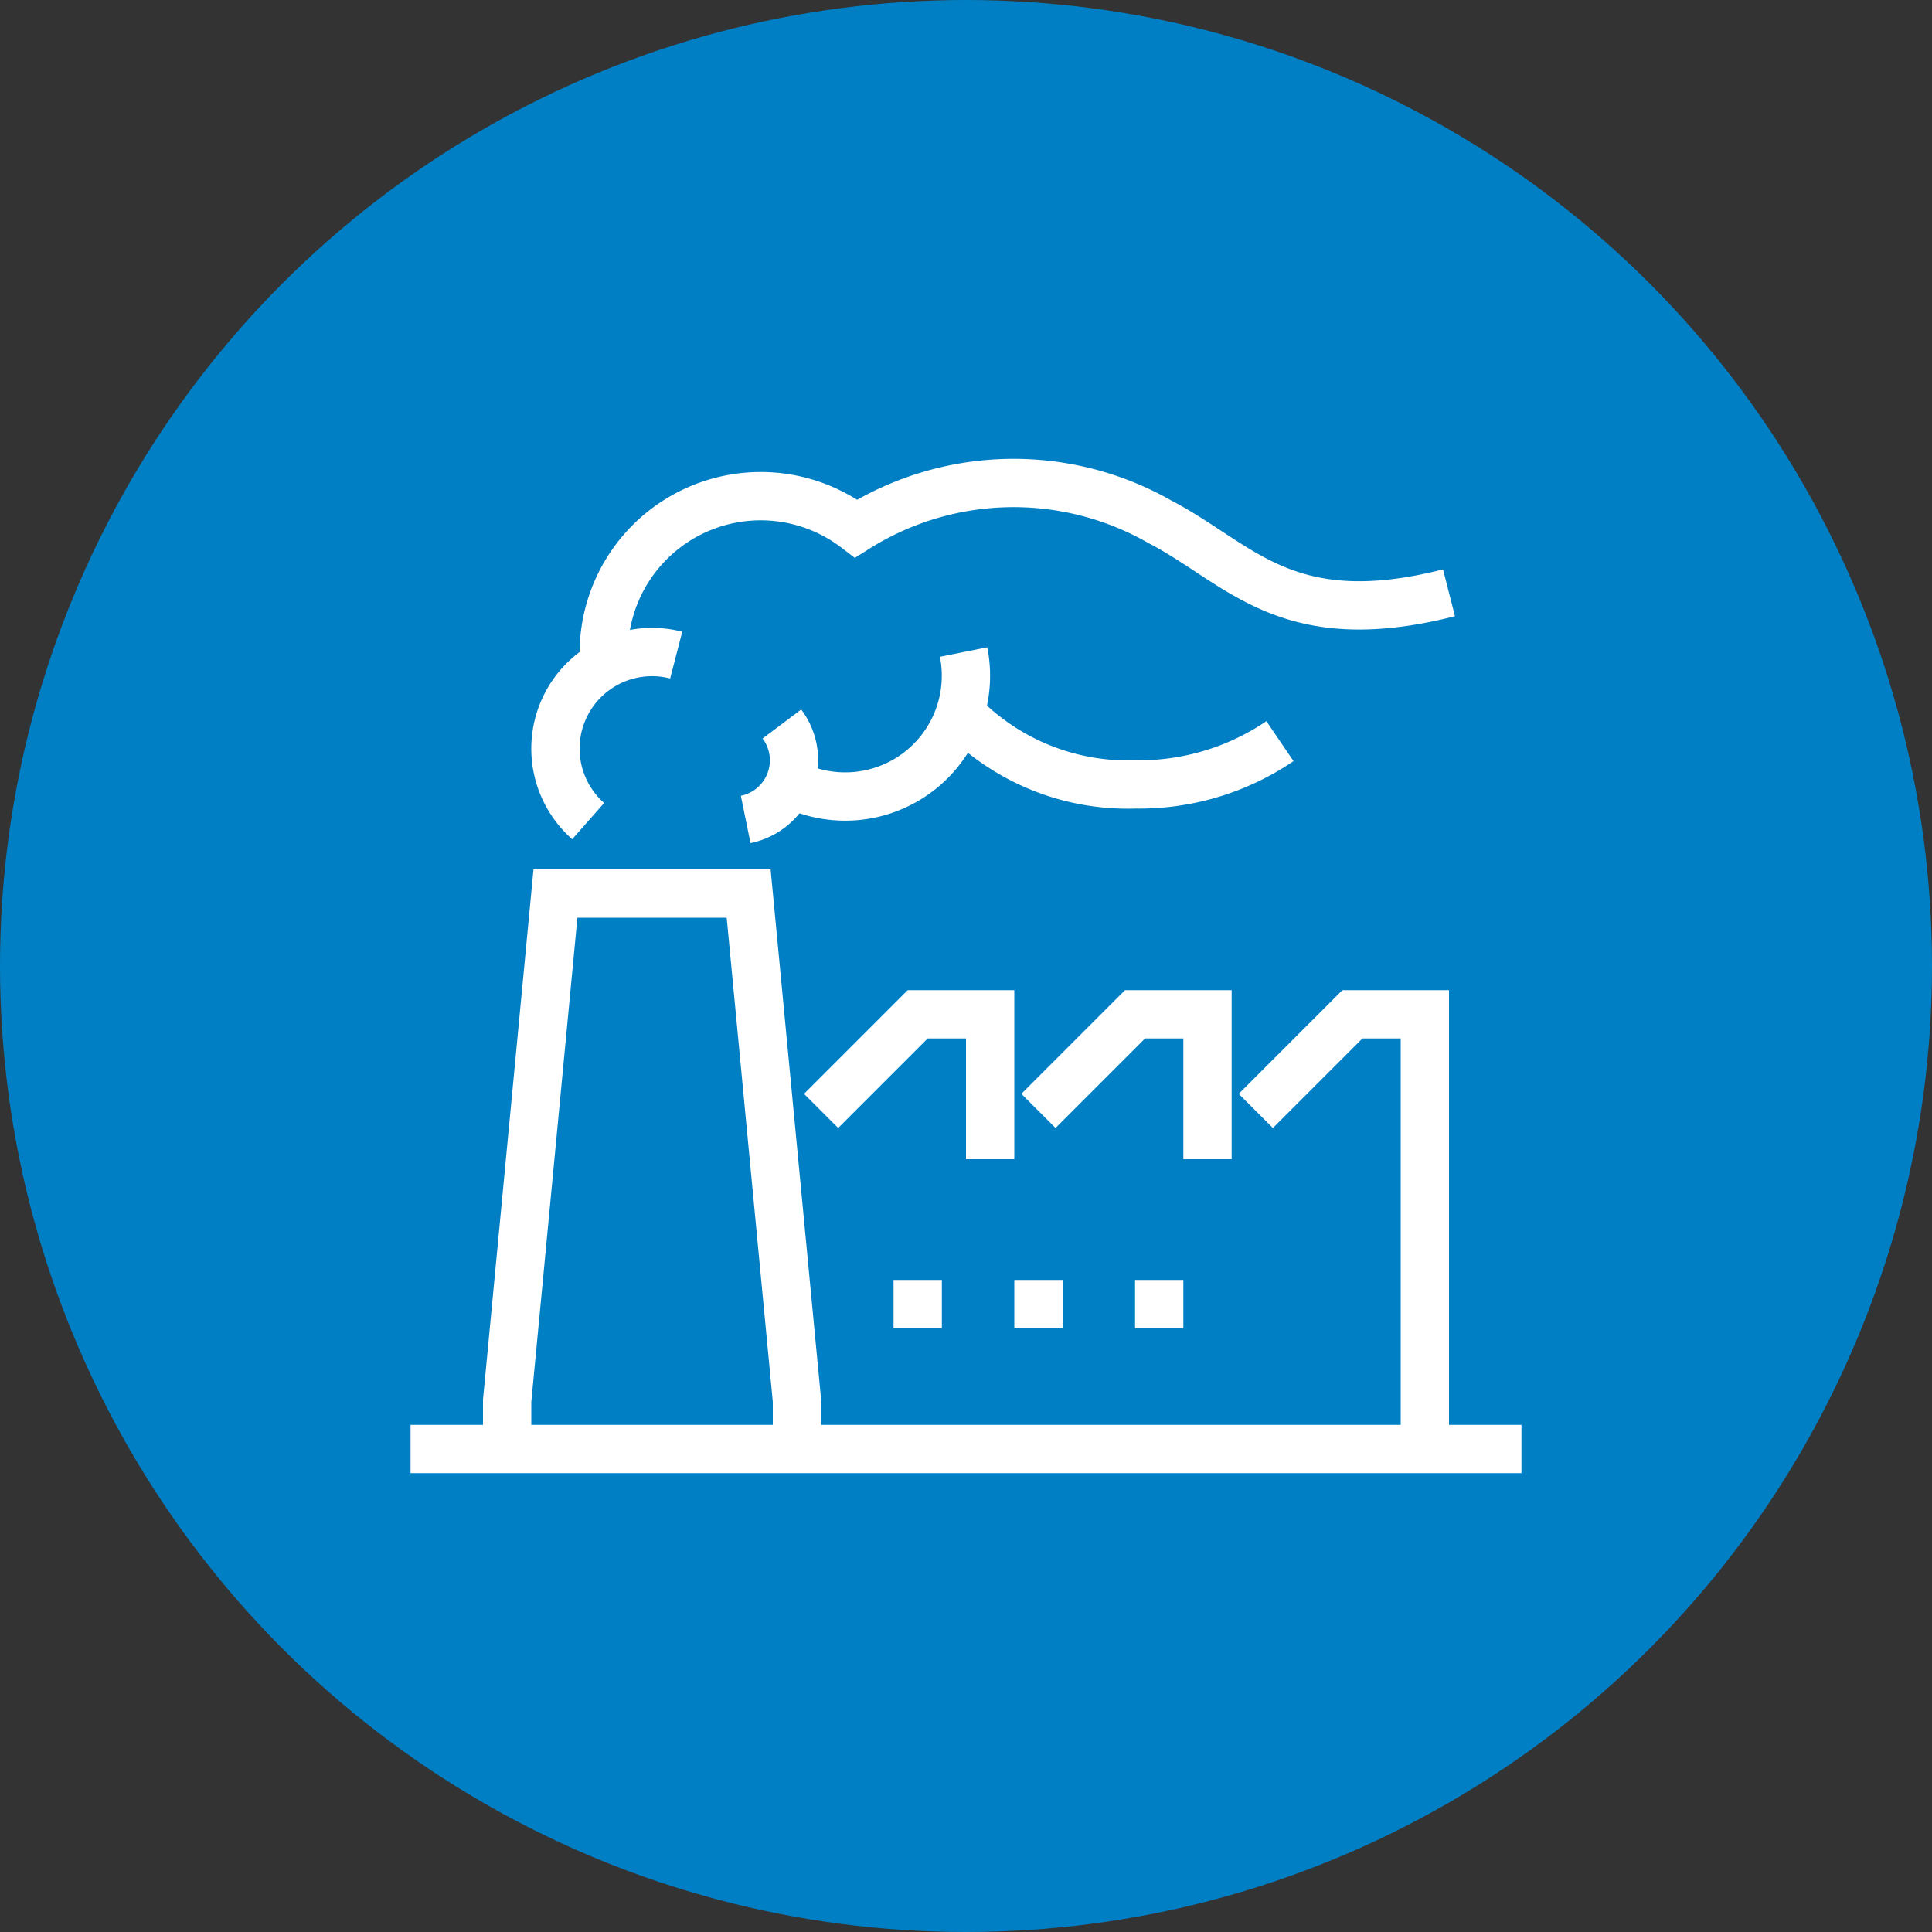 <?xml version="1.0" encoding="utf-8"?>
<svg xmlns="http://www.w3.org/2000/svg" width="80" height="80" viewBox="0 0 80 80">
  <rect x="0" y="0" width="80" height="80" fill="#333333" stroke="none"/>
  <g id="icon-manufacturing" transform="translate(-3559 -2008)">
    <circle id="Ellipse_26" data-name="Ellipse 26" cx="40" cy="40" r="40" transform="translate(3559 2008)" fill="#007fc4"/>
    <g id="Group_1082" data-name="Group 1082" transform="translate(3367 1816)">
      <path id="Path_276" data-name="Path 276" d="M213,252v-2l2-21h8l2,21v2" fill="none" stroke="#ffffff" stroke-miterlimit="10" stroke-width="2"/>
      <path id="Path_277" data-name="Path 277" d="M226,238l4-4h3v6" fill="none" stroke="#ffffff" stroke-miterlimit="10" stroke-width="2"/>
      <path id="Path_278" data-name="Path 278" d="M235,238l4-4h3v6" fill="none" stroke="#ffffff" stroke-miterlimit="10" stroke-width="2"/>
      <path id="Path_279" data-name="Path 279" d="M244,238l4-4h3v18" fill="none" stroke="#ffffff" stroke-miterlimit="10" stroke-width="2"/>
      <line id="Line_21" data-name="Line 21" x1="46" transform="translate(209 252)" fill="none" stroke="#ffffff" stroke-miterlimit="10" stroke-width="2"/>
      <line id="Line_22" data-name="Line 22" x2="2" transform="translate(229 246)" fill="none" stroke="#ffffff" stroke-miterlimit="10" stroke-width="2"/>
      <line id="Line_23" data-name="Line 23" x2="2" transform="translate(234 246)" fill="none" stroke="#ffffff" stroke-miterlimit="10" stroke-width="2"/>
      <line id="Line_24" data-name="Line 24" x2="2" transform="translate(239 246)" fill="none" stroke="#ffffff" stroke-miterlimit="10" stroke-width="2"/>
      <path id="Path_280" data-name="Path 280" d="M224.377,221.979a2.5,2.5,0,0,1-1.5,3.952" fill="none" stroke="#ffffff" stroke-miterlimit="10" stroke-width="2"/>
      <path id="Path_281" data-name="Path 281" d="M231.9,219a5,5,0,0,1-7.109,5.469" fill="none" stroke="#ffffff" stroke-miterlimit="10" stroke-width="2"/>
      <path id="Path_282" data-name="Path 282" d="M245,222.689a10.371,10.371,0,0,1-5.981,1.792,9.623,9.623,0,0,1-7.4-3.1" fill="none" stroke="#ffffff" stroke-miterlimit="10" stroke-width="2"/>
      <path id="Path_283" data-name="Path 283" d="M217,219.046a6.5,6.5,0,0,1,10.451-5.162,12.221,12.221,0,0,1,12.58-.276c3.313,1.719,5.219,4.657,11.969,2.938" fill="none" stroke="#ffffff" stroke-miterlimit="10" stroke-width="2"/>
      <path id="Path_284" data-name="Path 284" d="M216.355,226A4,4,0,0,1,220,219.126" fill="none" stroke="#ffffff" stroke-miterlimit="10" stroke-width="2"/>
    </g>
  </g>
</svg>
